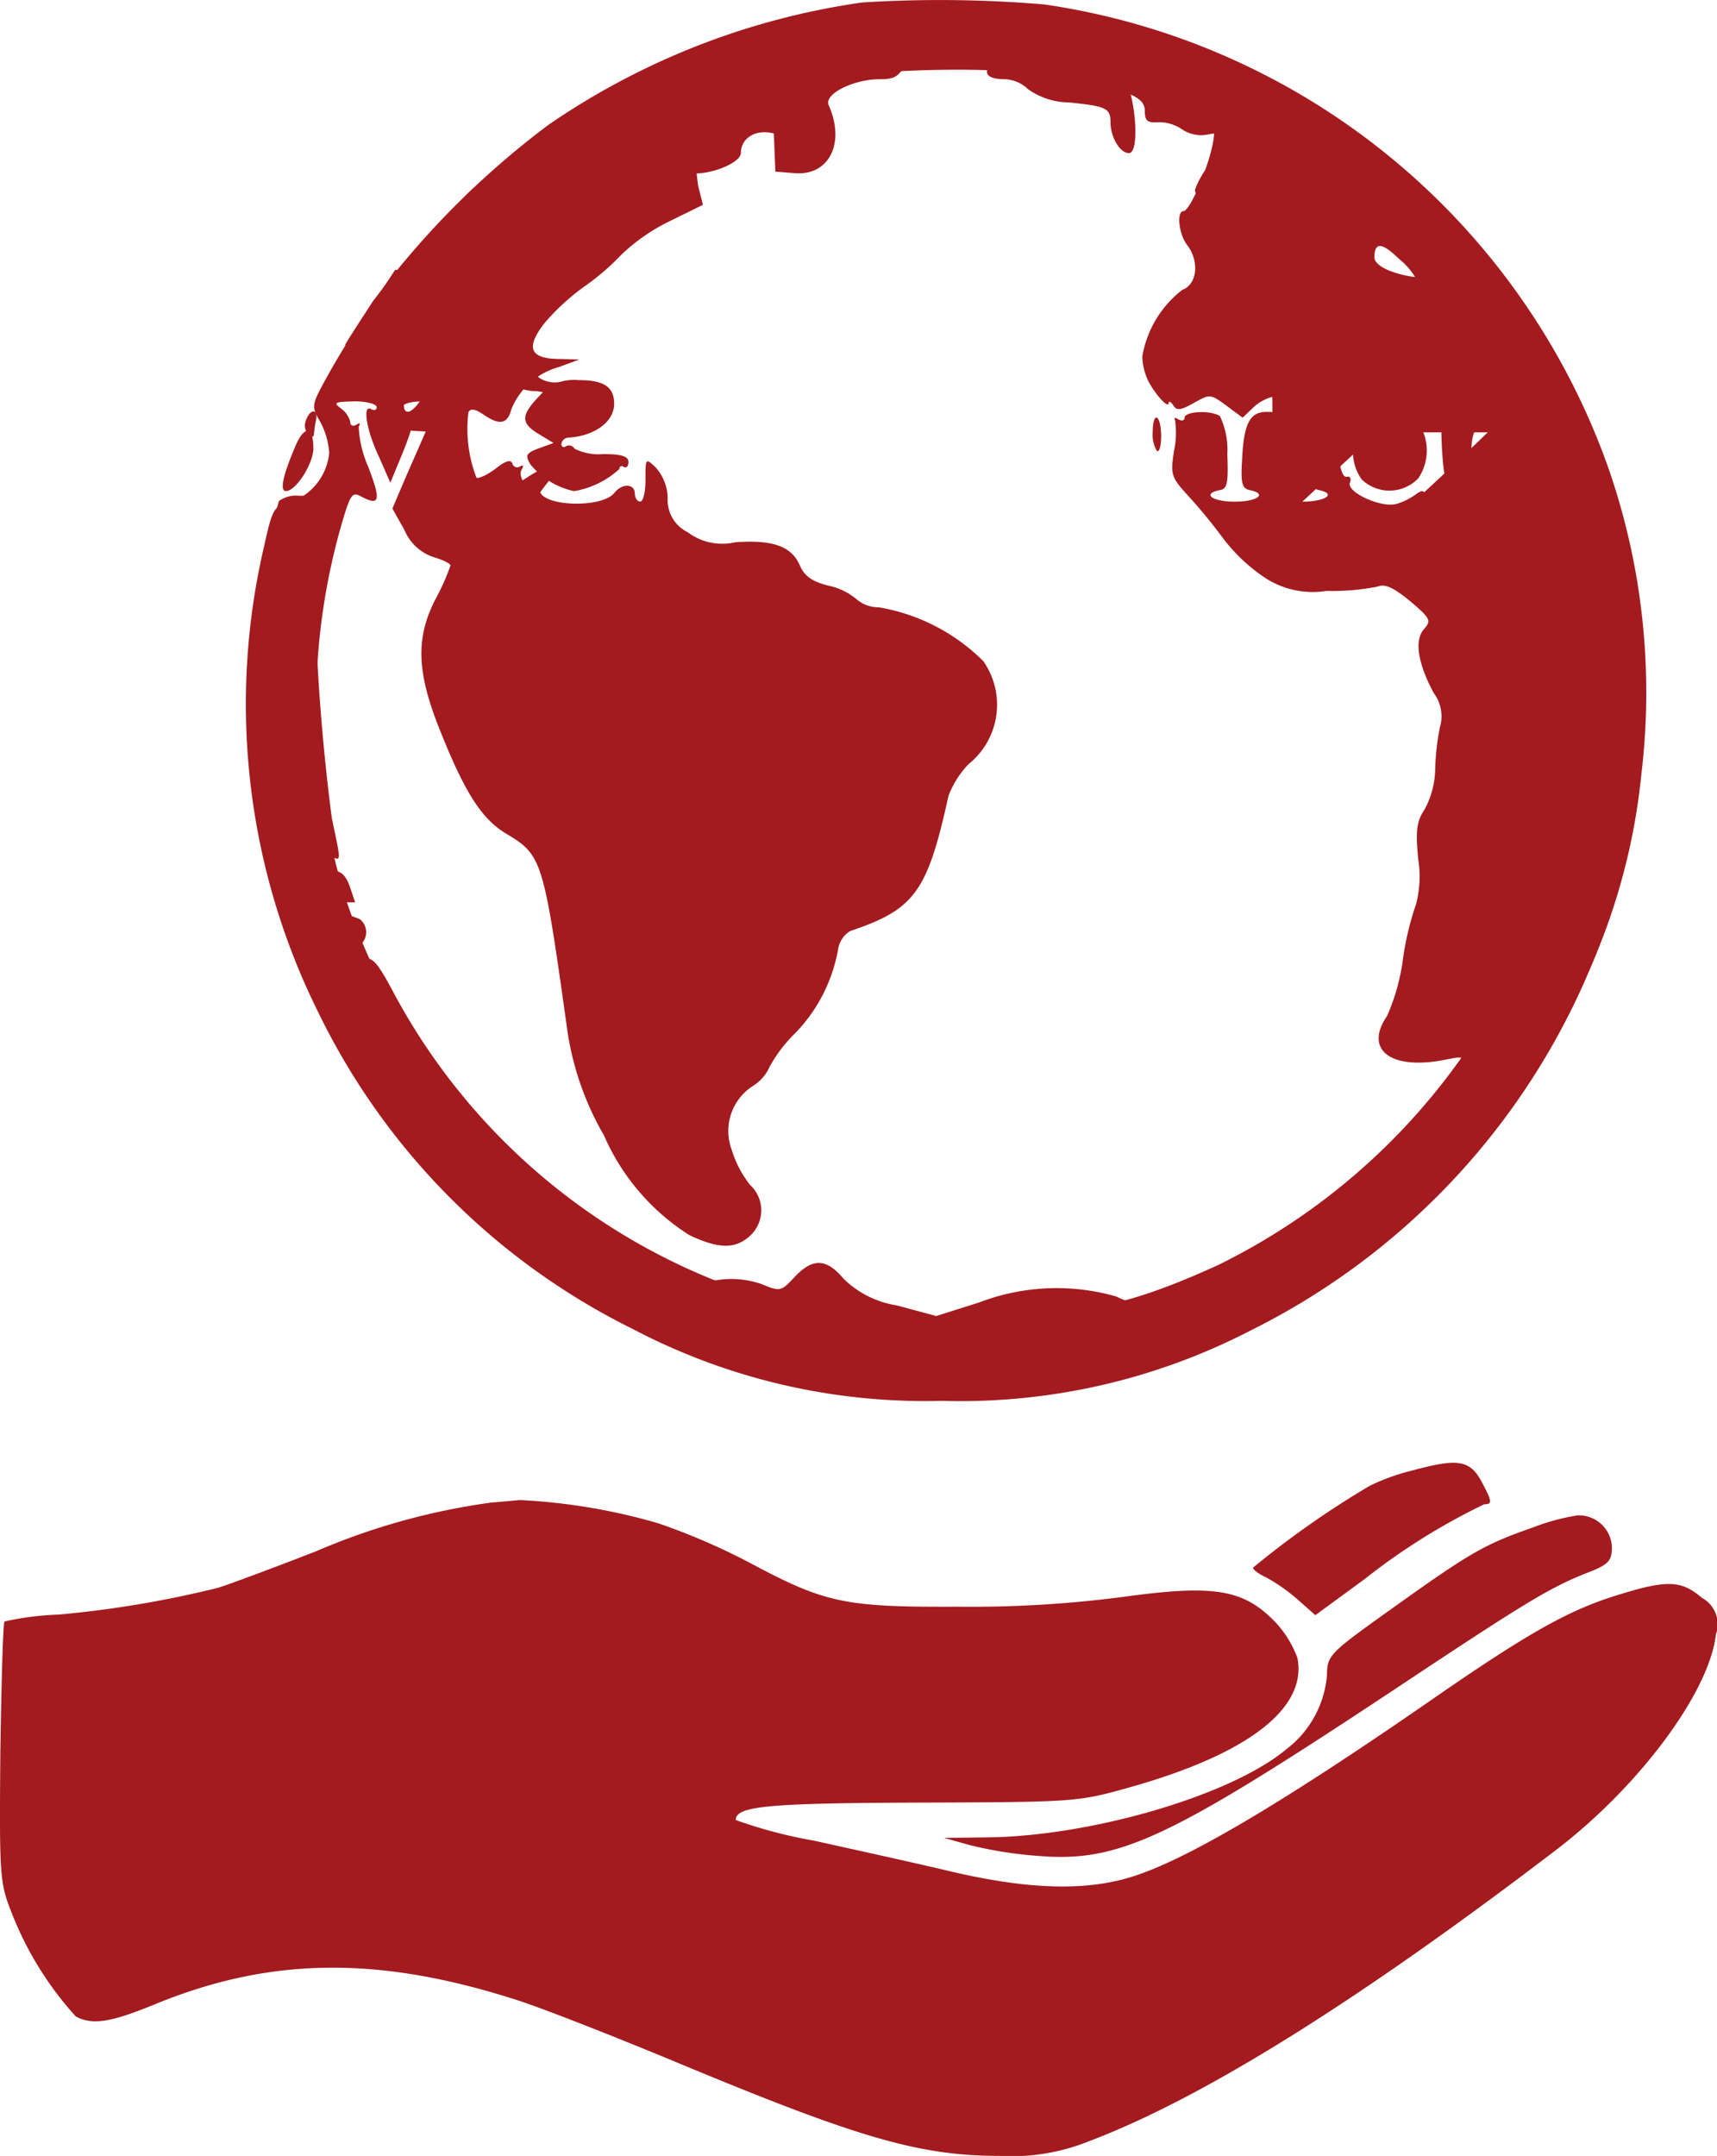 <?xml version="1.0" encoding="UTF-8"?>
<svg xmlns="http://www.w3.org/2000/svg" width="64.358" height="80.78" viewBox="0 0 64.358 80.78">
  <g id="Group_19774" data-name="Group 19774" transform="translate(-14812.631 -2833.375)">
    <g id="Group_19773" data-name="Group 19773" transform="translate(14821.864 2833.572)">
      <path id="Path_532" data-name="Path 532" d="M1660.813-646.862a.494.494,0,0,0-.455.574c0,.475-.02.475-1.919.475H1656.5l.1,2.513.1,2.533.732.059c1.286.1,1.9-1.128,1.266-2.552-.178-.415.93-.969,1.919-.969.613,0,.732-.1,1.128-.851a7.4,7.4,0,0,1,.95-1.385l.514-.534-.989.02C1661.684-646.96,1661.051-646.9,1660.813-646.862Z" transform="translate(-1636.871 647)" fill="#a31b1f"></path>
      <path id="Path_534" data-name="Path 534" d="M1698.865-640.425c-1.385.633-1.7,1.286-.613,1.286a1.348,1.348,0,0,1,.89.376,2.679,2.679,0,0,0,1.524.495c1.4.139,1.563.218,1.563.732,0,.574.356,1.167.693,1.167.416,0,.257-2.137-.2-2.909A3.274,3.274,0,0,0,1698.865-640.425Z" transform="translate(-1669.838 641.909)" fill="#a31b1f"></path>
      <path id="Path_535" data-name="Path 535" d="M1572.255-636.971c-1.642.831-2.137,1.266-1.741,1.5.139.079.178.059.1-.079a.238.238,0,0,1,.059-.317c.475-.3.574,2.552.119,3.443-.693,1.345-2.73,3.008-3.245,2.671a.178.178,0,0,0-.257.119c-.079.257-2.018.336-3.423.138l-.989-.138-1.009,1.523a29.887,29.887,0,0,0-1.583,2.552c-.554,1.009-.554,1.049-.218,1.622a2.9,2.9,0,0,1,.336,1.167,2.19,2.19,0,0,1-1.543,1.88c-.515.1-.594.237-.89,1.583a25.937,25.937,0,0,0,2,17.451,25.814,25.814,0,0,0,11.812,11.911,23.544,23.544,0,0,0,11.575,2.691,23.651,23.651,0,0,0,11.575-2.632,26.644,26.644,0,0,0,13.039-14.325,34.151,34.151,0,0,0,1.6-7.638,27.53,27.53,0,0,0-.811-7.974,18.742,18.742,0,0,0-1.425-4.135c-.079-.079-.138.613-.138,1.524,0,1.9-.416,2.77-1.345,2.77-.277-.02-.455.059-.416.139.178.257-1.167-.1-1.543-.416-.4-.336-.455-.613-.139-.613.277,0,.792.514.633.653-.218.218,1.425-.119,1.84-.376a1.261,1.261,0,0,0,.515-.97l.079-.693-.416.514a1.773,1.773,0,0,1-2.948-.653,1.734,1.734,0,0,1,.554-2.335,1.66,1.66,0,0,1,2.2-.1l.633.4-.04-.594a15.069,15.069,0,0,0-2.533-4.412l-.633-.752-1.385.317a7.081,7.081,0,0,1-2.414.2c-1.167-.138-3.146-1.068-3.087-1.425.04-.138-.079-.2-.237-.138-.257.119-.4-.119-.317-.554,0-.1-.079-.138-.218-.1-.257.04-1.167-1.444-1.029-1.682a.092.092,0,0,0-.079-.158c-.277,0-.435-1.761-.257-2.691.158-.811.158-.831-.693-1.227-.673-.336-.851-.356-.95-.138-.04.138,0,.3.1.336.317.1.613,1.741.475,2.632-.138.91-.871,2.671-1.128,2.671s-.178.851.139,1.266c.475.613.376,1.484-.178,1.682a4,4,0,0,0-1.5,2.493,2.245,2.245,0,0,0,.238.95c.277.514.752,1.029.752.792,0-.079.079-.04.178.1.119.2.277.178.772-.1.594-.336.613-.336,1.207.1l.613.455.435-.415c.455-.416,1.266-.554,1.029-.158-.079.138-.059.158.1.079.495-.317.91.514.95,1.84.02,1.009.1,1.326.336,1.365.693.138.257.435-.613.435-.831-.02-.91-.04-.594-.277.257-.2.336-.554.336-1.563,0-1.365-.119-1.523-1.088-1.523-.613,0-.851.435-.91,1.781-.059.89,0,1.088.277,1.148.693.138.3.435-.554.435s-1.247-.3-.554-.435c.277-.04.317-.277.277-1.345a2.957,2.957,0,0,0-.277-1.425c-.356-.237-1.326-.178-1.326.059,0,.1-.1.139-.237.059-.119-.079-.178-.059-.119.04a3.3,3.3,0,0,1-.04,1.148c-.139.89-.1.989.534,1.682a20.016,20.016,0,0,1,1.286,1.563,6.516,6.516,0,0,0,1.5,1.444,3.268,3.268,0,0,0,2.394.554,8.827,8.827,0,0,0,1.9-.158c.3-.119.594.02,1.227.534.772.653.811.732.534,1.049-.376.416-.237,1.286.356,2.394a1.454,1.454,0,0,1,.237,1.286,9.243,9.243,0,0,0-.178,1.543,3.265,3.265,0,0,1-.4,1.543c-.3.455-.336.791-.237,1.86a4.09,4.09,0,0,1-.079,1.682,10.891,10.891,0,0,0-.495,2.078,7.73,7.73,0,0,1-.594,2.117c-.871,1.266.138,2.038,2.157,1.642.693-.138.732-.138.574.2a29.449,29.449,0,0,1-4.214,4.571,26.261,26.261,0,0,1-6.411,3.819c-1.524.594-1.583.594-2.256.277a8.113,8.113,0,0,0-5.125.218l-1.622.514-1.484-.4a3.631,3.631,0,0,1-2-1.009c-.633-.752-1.148-.772-1.82-.059-.514.554-.554.554-1.227.277a3.44,3.44,0,0,0-1.662-.158,2.876,2.876,0,0,1-1.979-.416,24.448,24.448,0,0,1-11.971-13.89,24.452,24.452,0,0,1-.119-14.108c.3-1.009.376-1.128.693-.95.712.376.772.178.277-1.108a4.226,4.226,0,0,1-.356-1.5c.079-.139.04-.158-.079-.079-.138.079-.237.04-.237-.1a.885.885,0,0,0-.336-.495c-.317-.237-.257-.257.495-.277.455,0,.831.1.831.218,0,.1-.079.138-.2.079-.336-.218-.2.752.277,1.761l.435.989.435-1.049c.475-1.167.534-1.6.237-1.6a.213.213,0,0,1-.2-.2c0-.119.356-.2.792-.2s.791.1.791.218a.109.109,0,0,1-.178.1c-.079-.059-.317.277-.514.732s-.574,1.306-.831,1.9l-.455,1.068.455.811a1.787,1.787,0,0,0,1.088,1.009c.336.1.633.237.633.317a8.172,8.172,0,0,1-.534,1.207c-.772,1.464-.732,2.731.079,4.808.969,2.453,1.6,3.463,2.552,4.036,1.326.792,1.385.95,2.256,7.163a11.018,11.018,0,0,0,1.4,4.135,8.388,8.388,0,0,0,3.205,3.74c1.088.514,1.721.534,2.275.02a1.291,1.291,0,0,0,0-1.9,4,4,0,0,1-.693-1.326,2.005,2.005,0,0,1,.811-2.394,1.59,1.59,0,0,0,.613-.712,5.318,5.318,0,0,1,.969-1.266,6.036,6.036,0,0,0,1.6-3.146.966.966,0,0,1,.455-.673c2.414-.811,2.889-1.464,3.68-5.065a3.547,3.547,0,0,1,.752-1.187,2.849,2.849,0,0,0,.554-3.858,7.259,7.259,0,0,0-3.918-2.018,1.27,1.27,0,0,1-.831-.3,2.427,2.427,0,0,0-1.068-.514c-.613-.158-.89-.356-1.068-.772-.317-.712-1.029-.95-2.414-.851a2.15,2.15,0,0,1-1.781-.376,1.343,1.343,0,0,1-.752-1.286,1.762,1.762,0,0,0-.455-1.148c-.376-.356-.376-.336-.376.455,0,.455-.079.831-.2.831-.1,0-.2-.138-.2-.3,0-.376-.475-.4-.772-.02-.495.594-2.79.495-2.79-.119,0-.1-.079-.138-.178-.079-.257.158-.673-.416-.495-.693.079-.138.059-.178-.079-.1a.186.186,0,0,1-.277-.119c-.059-.158-.257-.1-.633.2-.317.237-.633.376-.712.336a5.076,5.076,0,0,1-.3-2.453c.079-.158.257-.119.554.079.594.415.91.376,1.049-.178a2.7,2.7,0,0,1,1.8-1.6l.752-.277-.712-.02c-1.148,0-1.326-.416-.574-1.365A8.4,8.4,0,0,1,1569.96-629a9.245,9.245,0,0,0,1.385-1.187,7.071,7.071,0,0,1,1.82-1.266l1.246-.613-.178-.712a17.994,17.994,0,0,1-.158-2.81,6.813,6.813,0,0,0-.139-2.117A7.907,7.907,0,0,0,1572.255-636.971Zm28.908,12.465c.079.138.317.119.693-.079.574-.3.89-.257.89.119,0,.119-.158.158-.336.119-.317-.079-.356.059-.3,1.365.059,1.049.158,1.5.356,1.583.475.178.3.455-.3.455-.317,0-.613-.119-.673-.257-.059-.178-.139-.178-.356-.02a2.4,2.4,0,0,1-.712.356c-.574.178-1.9-.435-1.761-.791.059-.158,0-.257-.119-.218-.158.02-.257-.3-.3-.851a1.819,1.819,0,0,1,1.029-1.939A2.045,2.045,0,0,1,1601.163-624.506Z" transform="translate(-1557.297 639.544)" fill="#a31b1f"></path>
      <path id="Path_536" data-name="Path 536" d="M1767.413-569.678a1.787,1.787,0,0,0-.119,2.216,1.5,1.5,0,0,0,2.117-.04,1.85,1.85,0,0,0,.02-2.058A1.536,1.536,0,0,0,1767.413-569.678Z" transform="translate(-1725.486 585.23)" fill="#a31b1f"></path>
      <path id="Path_539" data-name="Path 539" d="M1760-625.624a4.285,4.285,0,0,0,.772,2.058,3.622,3.622,0,0,0,2.552.93h.89l-.376-.416a32.782,32.782,0,0,0-3.72-2.948C1760.059-626,1760-625.842,1760-625.624Z" transform="translate(-1719.893 630.155)" fill="#a31b1f"></path>
      <path id="Path_540" data-name="Path 540" d="M1599.184-619.774c-1.187.989-1.306,1.128-.91,1.187a2.4,2.4,0,0,0,2.256-.95c.317-.613.4-1.385.158-1.365A9.358,9.358,0,0,0,1599.184-619.774Z" transform="translate(-1590.002 626.066)" fill="#a31b1f"></path>
      <path id="Path_545" data-name="Path 545" d="M1610.683-575.426c-.712.732-.732,1.029-.04,1.444l.554.336-.554.2c-.475.178-.515.257-.317.594a2.872,2.872,0,0,0,1.642,1.009,3.346,3.346,0,0,0,1.7-.831.092.092,0,0,1,.158-.079c.1.059.178-.02.178-.178,0-.218-.257-.3-.95-.3a2.033,2.033,0,0,1-1.068-.2.241.241,0,0,0-.317-.1c-.1.079-.178.02-.178-.079a.275.275,0,0,1,.257-.237c.989-.059,1.721-.594,1.721-1.266,0-.633-.376-.89-1.345-.89A1.694,1.694,0,0,0,1610.683-575.426Z" transform="translate(-1599.682 590.048)" fill="#a31b1f"></path>
      <path id="Path_546" data-name="Path 546" d="M1794.262-571.132c0,.1-.218.2-.455.2a1.382,1.382,0,0,0-1.207,1.484,1.36,1.36,0,0,0,1.346,1.484,1.146,1.146,0,0,0,1.286-.732,1.575,1.575,0,0,0-.376-1.979C1794.539-571.033,1794.262-571.251,1794.262-571.132Z" transform="translate(-1746.042 586.17)" fill="#a31b1f"></path>
      <path id="Path_548" data-name="Path 548" d="M1729-568.367a1.155,1.155,0,0,0,.158.693c.1.059.158-.218.158-.574C1729.3-569.079,1729-569.178,1729-568.367Z" transform="translate(-1695.026 584.374)" fill="#a31b1f"></path>
      <path id="Path_549" data-name="Path 549" d="M1564.652-565.777c-.455,1.068-.574,1.642-.336,1.642.376,0,1.029-1.029,1.029-1.6C1565.345-566.589,1564.989-566.608,1564.652-565.777Z" transform="translate(-1562.831 582.338)" fill="#a31b1f"></path>
    </g>
    <path id="Path_690" data-name="Path 690" d="M296.241-734.772a27.57,27.57,0,0,0-11.773,4.59,32.175,32.175,0,0,0-6.589,6.628c-.554.851-1.029,1.583-1.029,1.622a2,2,0,0,0,.89.1h.871l.059,1.524.059,1.543.95.059.93.059v-.89c0-1.049-.356-1.207-.871-.415-.673,1.029-.95.415-.356-.831a4.229,4.229,0,0,1,3.225-2.434,1.3,1.3,0,0,0,1.227-.653,6.231,6.231,0,0,1,1.286-1.187c.415-.3,1.187-.95,1.7-1.425a7.911,7.911,0,0,1,3.126-1.88c.772,0,1.741-.435,1.741-.772,0-.534.514-.871,1.128-.752.317.059.712.138.93.178a.63.63,0,0,0,.574-.277c.178-.277.138-.435-.218-.811a1.66,1.66,0,0,1-.435-.673c0-.653,6.688-1.049,9.5-.574,2.968.514,3.66.772,3.66,1.326,0,.376.1.455.455.435a1.516,1.516,0,0,1,.93.257,1.3,1.3,0,0,0,.989.2c.653-.158.653.218,0,1.187a3.253,3.253,0,0,0-.495.89c0,.336,1.029,1.326,1.5,1.444l.514.138-.416.356a1.3,1.3,0,0,0-.415.97,1.184,1.184,0,0,1-.237.772c-.158.1.178.2.831.257l1.088.1.04,4.254c.02,2.335.04,4.274.059,4.313,0,.04.871-.732,1.919-1.721l1.939-1.8h4.155l-.989.95-2.473,2.3c-1.049.95-1.345,1.306-.989,1.207,1.326-.376,1.563-.356,1.781.139a2.542,2.542,0,0,0,.95.851,1.138,1.138,0,0,1,.791,1.167c.04.554-.02.831-.237.95-.277.158-.277.237,0,.91a2.014,2.014,0,0,0,.475.791.415.415,0,0,1,.2.4,2.157,2.157,0,0,0,.633.97l.633.653h-.712c-.831,0-1.088.237-.653.594a.575.575,0,0,1,0,.989,1.069,1.069,0,0,0-.3.712c0,.237-.079.514-.2.574a.462.462,0,0,0-.2.317c0,.119.1.138.2.079.119-.059.2-.02.2.079a.2.2,0,0,1-.2.218c-.1,0-.2.218-.2.495,0,.336-.079.455-.3.376-.257-.1-.3.138-.277,1.524a10.773,10.773,0,0,1-.712,4.65c-.277.435-.277.475.04.475a4.144,4.144,0,0,0,2.552-1.088c.257-.317.514-.534.574-.455a9.994,9.994,0,0,1-1.266,2.157,24.273,24.273,0,0,1-9.418,8.211c-2.414,1.108-4.313,1.682-5.283,1.543a7.5,7.5,0,0,0-2.414.3c-2.73.712-5.679.455-6.668-.594-.534-.574-.772-.574-.772.059,0,.495-.336.455-2.394-.237a23.607,23.607,0,0,1-13.4-11.3c-.613-1.148-.791-1.326-1.128-1.227a2.394,2.394,0,0,1-2.176-.336c-.317-.277-.336-.257-.2.2a34.035,34.035,0,0,0,3.027,5.54,32.022,32.022,0,0,0,2.889,3.265,26.112,26.112,0,0,0,13.079,7.143,34.76,34.76,0,0,0,10.9-.079A26.023,26.023,0,0,0,322.952-697.4a23.769,23.769,0,0,0,2.493-8.508,25.607,25.607,0,0,0-1.227-11.377,26.47,26.47,0,0,0-21.151-17.412A46.6,46.6,0,0,0,296.241-734.772Zm20.716,10.289a3.881,3.881,0,0,1-.791-.178c-.435-.138-.732-.356-.732-.554,0-.594.277-.574.93.059A2.563,2.563,0,0,1,316.957-724.483Zm2.632,20.855c.475.475.514.673.1.514-.158-.059-.3-.02-.3.079a.181.181,0,0,1-.158.2c-.1,0-.178-.277-.2-.594C319.015-704.123,319.074-704.143,319.589-703.629Zm.989.317c0,.257-.079.475-.178.475-.218,0-.435-.791-.3-1.029C320.281-704.163,320.578-703.827,320.578-703.312Z" transform="translate(14548.715 3568.239)" fill="#a31b1f"></path>
    <path id="Path_694" data-name="Path 694" d="M441.39-672.54c-.119.435.178,1.524.4,1.524a2.5,2.5,0,0,0,.1-.989C441.885-673.014,441.588-673.351,441.39-672.54Z" transform="translate(14415.338 3518.61)" fill="#a31b1f"></path>
    <path id="Path_695" data-name="Path 695" d="M310.012-666.766c-.336.218,1.247,1.088,1.939,1.068a1.623,1.623,0,0,1,.97.4c.415.376.455.376.831.04.534-.495.119-.95-.752-.811a1.071,1.071,0,0,1-.91-.138A1.875,1.875,0,0,0,310.012-666.766Z" transform="translate(14520.736 3513.727)" fill="#a31b1f"></path>
    <path id="Path_697" data-name="Path 697" d="M276.433-656.624a.513.513,0,0,0,.079.534c.119.119.2.119.218,0a3.867,3.867,0,0,1,.079-.534C276.888-657.059,276.591-657.059,276.433-656.624Z" transform="translate(14547.668 3505.741)" fill="#a31b1f"></path>
    <path id="Path_698" data-name="Path 698" d="M443.2-655.243c0,.277.04.376.1.237a1.045,1.045,0,0,0,0-.495C443.24-655.619,443.2-655.52,443.2-655.243Z" transform="translate(14413.864 3504.617)" fill="#a31b1f"></path>
    <path id="Path_699" data-name="Path 699" d="M303.523-646.248c-1.207.811-2.2,1.049-2.651.673-.237-.2-.376-.2-.534-.04-.317.317.02.633,1.088,1.029.495.178.851.455.89.673a6.3,6.3,0,0,1-.653,1.919c-.851,1.8-.871,2.651-.1,2.651.455,0,.514.119.712,1.227.158.89.158,1.247,0,1.306-.3.1.653,1.88,1.227,2.3,1.761,1.247,1.9,1.444,2.3,3.581l.257,1.286.4-.89c.336-.752.356-.93.138-1.108-.534-.416-.3-.673.613-.673.653,0,.89.079.89.3a.285.285,0,0,1-.257.3c-.4,0-1.741,3.542-1.524,3.977a5.7,5.7,0,0,1,.3,1.464c.277,2.79,2.651,6.708,4.333,7.143.772.178.95-.079.455-.633a4.381,4.381,0,0,1-.673-1.326c-.119-.455-.3-1.009-.356-1.247a.678.678,0,0,1,.178-.712,2.546,2.546,0,0,0,.435-.831,1.474,1.474,0,0,1,.693-.831.923.923,0,0,0,.574-.673,1.151,1.151,0,0,1,.514-.732c.594-.376,1.7-1.82,1.583-2.018a1.755,1.755,0,0,0-.831-.178c-.93-.059-1.068-.2-.613-.514.455-.356.495-2.889.04-2.889a.3.3,0,0,1-.3-.3c0-.356,1.108-.416,1.227-.079.059.178.178.178.495,0a1.159,1.159,0,0,1,1.543.178l.356.4.435-.4a1.617,1.617,0,0,1,.93-.4c.574,0,.791-.475,1.049-2.176.138-.91.772-2.177,1.108-2.177.435,0,.119-.4-.693-.871a6.227,6.227,0,0,1-2.394-2.75c-.237-.554-1.009-1.326-1.365-1.326a1.594,1.594,0,0,0-.2.653,5.2,5.2,0,0,1-.693,1.563,6.163,6.163,0,0,1-9.379.969,4.967,4.967,0,0,1-1.682-3.74,5.51,5.51,0,0,1,1.187-4.056C305.344-647.178,304.928-647.2,303.523-646.248Zm8.528,13.039a.3.3,0,0,1-.3.3c-.237,0-.3.356-.3,1.979s.059,1.979.3,1.979a.3.3,0,0,1,.3.3c0,.218-.237.3-.871.3-.95,0-1.365-.3-.712-.495.356-.119.4-.3.4-2.078,0-1.8-.02-1.939-.416-2.038-.693-.178-.218-.534.732-.534C311.814-633.506,312.051-633.427,312.051-633.209Z" transform="translate(14528.551 3497.72)" fill="#a31b1f"></path>
    <path id="Path_701" data-name="Path 701" d="M267.3-640.8a25.877,25.877,0,0,0-1.009,6.134c-.178,3.443.594,8.765,1.345,9.22.158.1.178.04.1-.2-.237-.613.653-1.8,1.207-1.6.158.059.2,0,.119-.138-.1-.158-.04-.178.178-.1.4.158.4.277.04-1.444a78.525,78.525,0,0,1-.653-10.546l.059-1.523h-.633A1.1,1.1,0,0,0,267.3-640.8Z" transform="translate(14555.787 3492.947)" fill="#a31b1f"></path>
    <path id="Path_703" data-name="Path 703" d="M331.93-638.174a3.3,3.3,0,0,0-.752,2.829,2.957,2.957,0,0,0,4.017,2.2,3.1,3.1,0,0,0,1.939-3.186c-.1-.4-.237-.455-1.068-.455a3.367,3.367,0,0,1-2.79-1.583C333.018-639.045,332.642-638.985,331.93-638.174Z" transform="translate(14503.766 3491.209)" fill="#a31b1f"></path>
    <path id="Path_713" data-name="Path 713" d="M275.65-569.8a.252.252,0,0,1-.336.079c-.119-.079-.158-.04-.079.079a.252.252,0,0,1-.079.336c-.475.3-.119.495.871.495h1.088l-.2-.594c-.158-.435-.336-.594-.673-.594A.836.836,0,0,0,275.65-569.8Z" transform="translate(14548.827 3435.995)" fill="#a31b1f"></path>
    <path id="Path_714" data-name="Path 714" d="M369.863-569.633a3.327,3.327,0,0,0-.277,1.425c-.02.91.04,1.108.336,1.148.237.04.336-.079.336-.435a1.694,1.694,0,0,1,.594-1.049c.693-.653.693-.673.277-1.068A.837.837,0,0,0,369.863-569.633Z" transform="translate(14472.916 3435.925)" fill="#a31b1f"></path>
    <path id="Path_715" data-name="Path 715" d="M383.239-569.7c-.376.455-.158.514.4.1.376-.3.415-.4.178-.4A.9.9,0,0,0,383.239-569.7Z" transform="translate(14462.112 3435.995)" fill="#a31b1f"></path>
    <path id="Path_722" data-name="Path 722" d="M276.15-561.948c.02.317.158.574.3.574s.257.079.257.2c0,.218.97.277,1.464.079a.625.625,0,0,0,.079-1.029,3.343,3.343,0,0,0-1.207-.277C276.11-562.5,276.11-562.5,276.15-561.948Z" transform="translate(14547.872 3429.941)" fill="#a31b1f"></path>
    <path id="Path_725" data-name="Path 725" d="M461.975-457.566a7.739,7.739,0,0,0-1.6.574A34.347,34.347,0,0,0,456-453.925c0,.079.218.237.475.356a6.669,6.669,0,0,1,1.167.811l.693.613,1.84-1.345a23.977,23.977,0,0,1,4.491-2.81c.3,0,.3-.1-.059-.772C464.152-457.962,463.717-458.041,461.975-457.566Z" transform="translate(14403.598 3346.038)" fill="#a31b1f"></path>
    <path id="Path_726" data-name="Path 726" d="M237.006-450.735a25.217,25.217,0,0,0-6.529,1.82c-1.622.633-3.285,1.247-3.66,1.365a39.287,39.287,0,0,1-6.015,1.009,10.693,10.693,0,0,0-2,.257c-.059.059-.119,2.275-.158,4.927-.04,4.689-.02,4.867.435,6.015a12.527,12.527,0,0,0,2.394,3.858c.633.336,1.326.218,3.007-.475,4.313-1.761,8.37-1.8,13.534-.139.989.317,3.7,1.385,6.035,2.355,6.747,2.81,9.042,3.482,12.05,3.482a7.761,7.761,0,0,0,3.364-.554q6.351-2.4,17.511-10.922c3.126-2.394,5.738-5.916,5.975-8.073a1.121,1.121,0,0,0-.534-1.365c-.752-.653-1.306-.673-3.087-.119-1.84.554-3.364,1.4-7,3.918-5.461,3.779-8.983,5.876-11.061,6.589-1.781.613-3.957.574-6.945-.119-1.247-.3-3.581-.811-5.184-1.167a17.572,17.572,0,0,1-2.928-.772c0-.514,1.108-.633,6.826-.653,5.817-.02,5.975-.02,7.875-.554,4.472-1.247,6.727-2.968,6.351-4.867a3.946,3.946,0,0,0-.871-1.385c-1.167-1.187-2.275-1.365-5.6-.91a43.9,43.9,0,0,1-6.272.376c-4.254.02-4.966-.139-7.816-1.662a24.5,24.5,0,0,0-3.4-1.464,22.459,22.459,0,0,0-5.2-.871C237.936-450.814,237.442-450.775,237.006-450.735Z" transform="translate(14594 3340.414)" fill="#a31b1f"></path>
    <path id="Path_727" data-name="Path 727" d="M419.562-447.447c-1.82.633-2.355.95-5.184,2.968-2.493,1.781-2.513,1.8-2.533,2.592a3.886,3.886,0,0,1-1.524,2.75c-2.058,1.721-7.3,3.265-11.239,3.3l-1.583.02.989.277a15.387,15.387,0,0,0,2.572.4c2.988.237,4.848-.633,13.158-6.134,5.3-3.522,6.035-3.957,7.578-4.551.613-.257.732-.4.732-.89a1.24,1.24,0,0,0-1.286-1.187A8.056,8.056,0,0,0,419.562-447.447Z" transform="translate(14450.522 3338.056)" fill="#a31b1f"></path>
  </g>
</svg>
